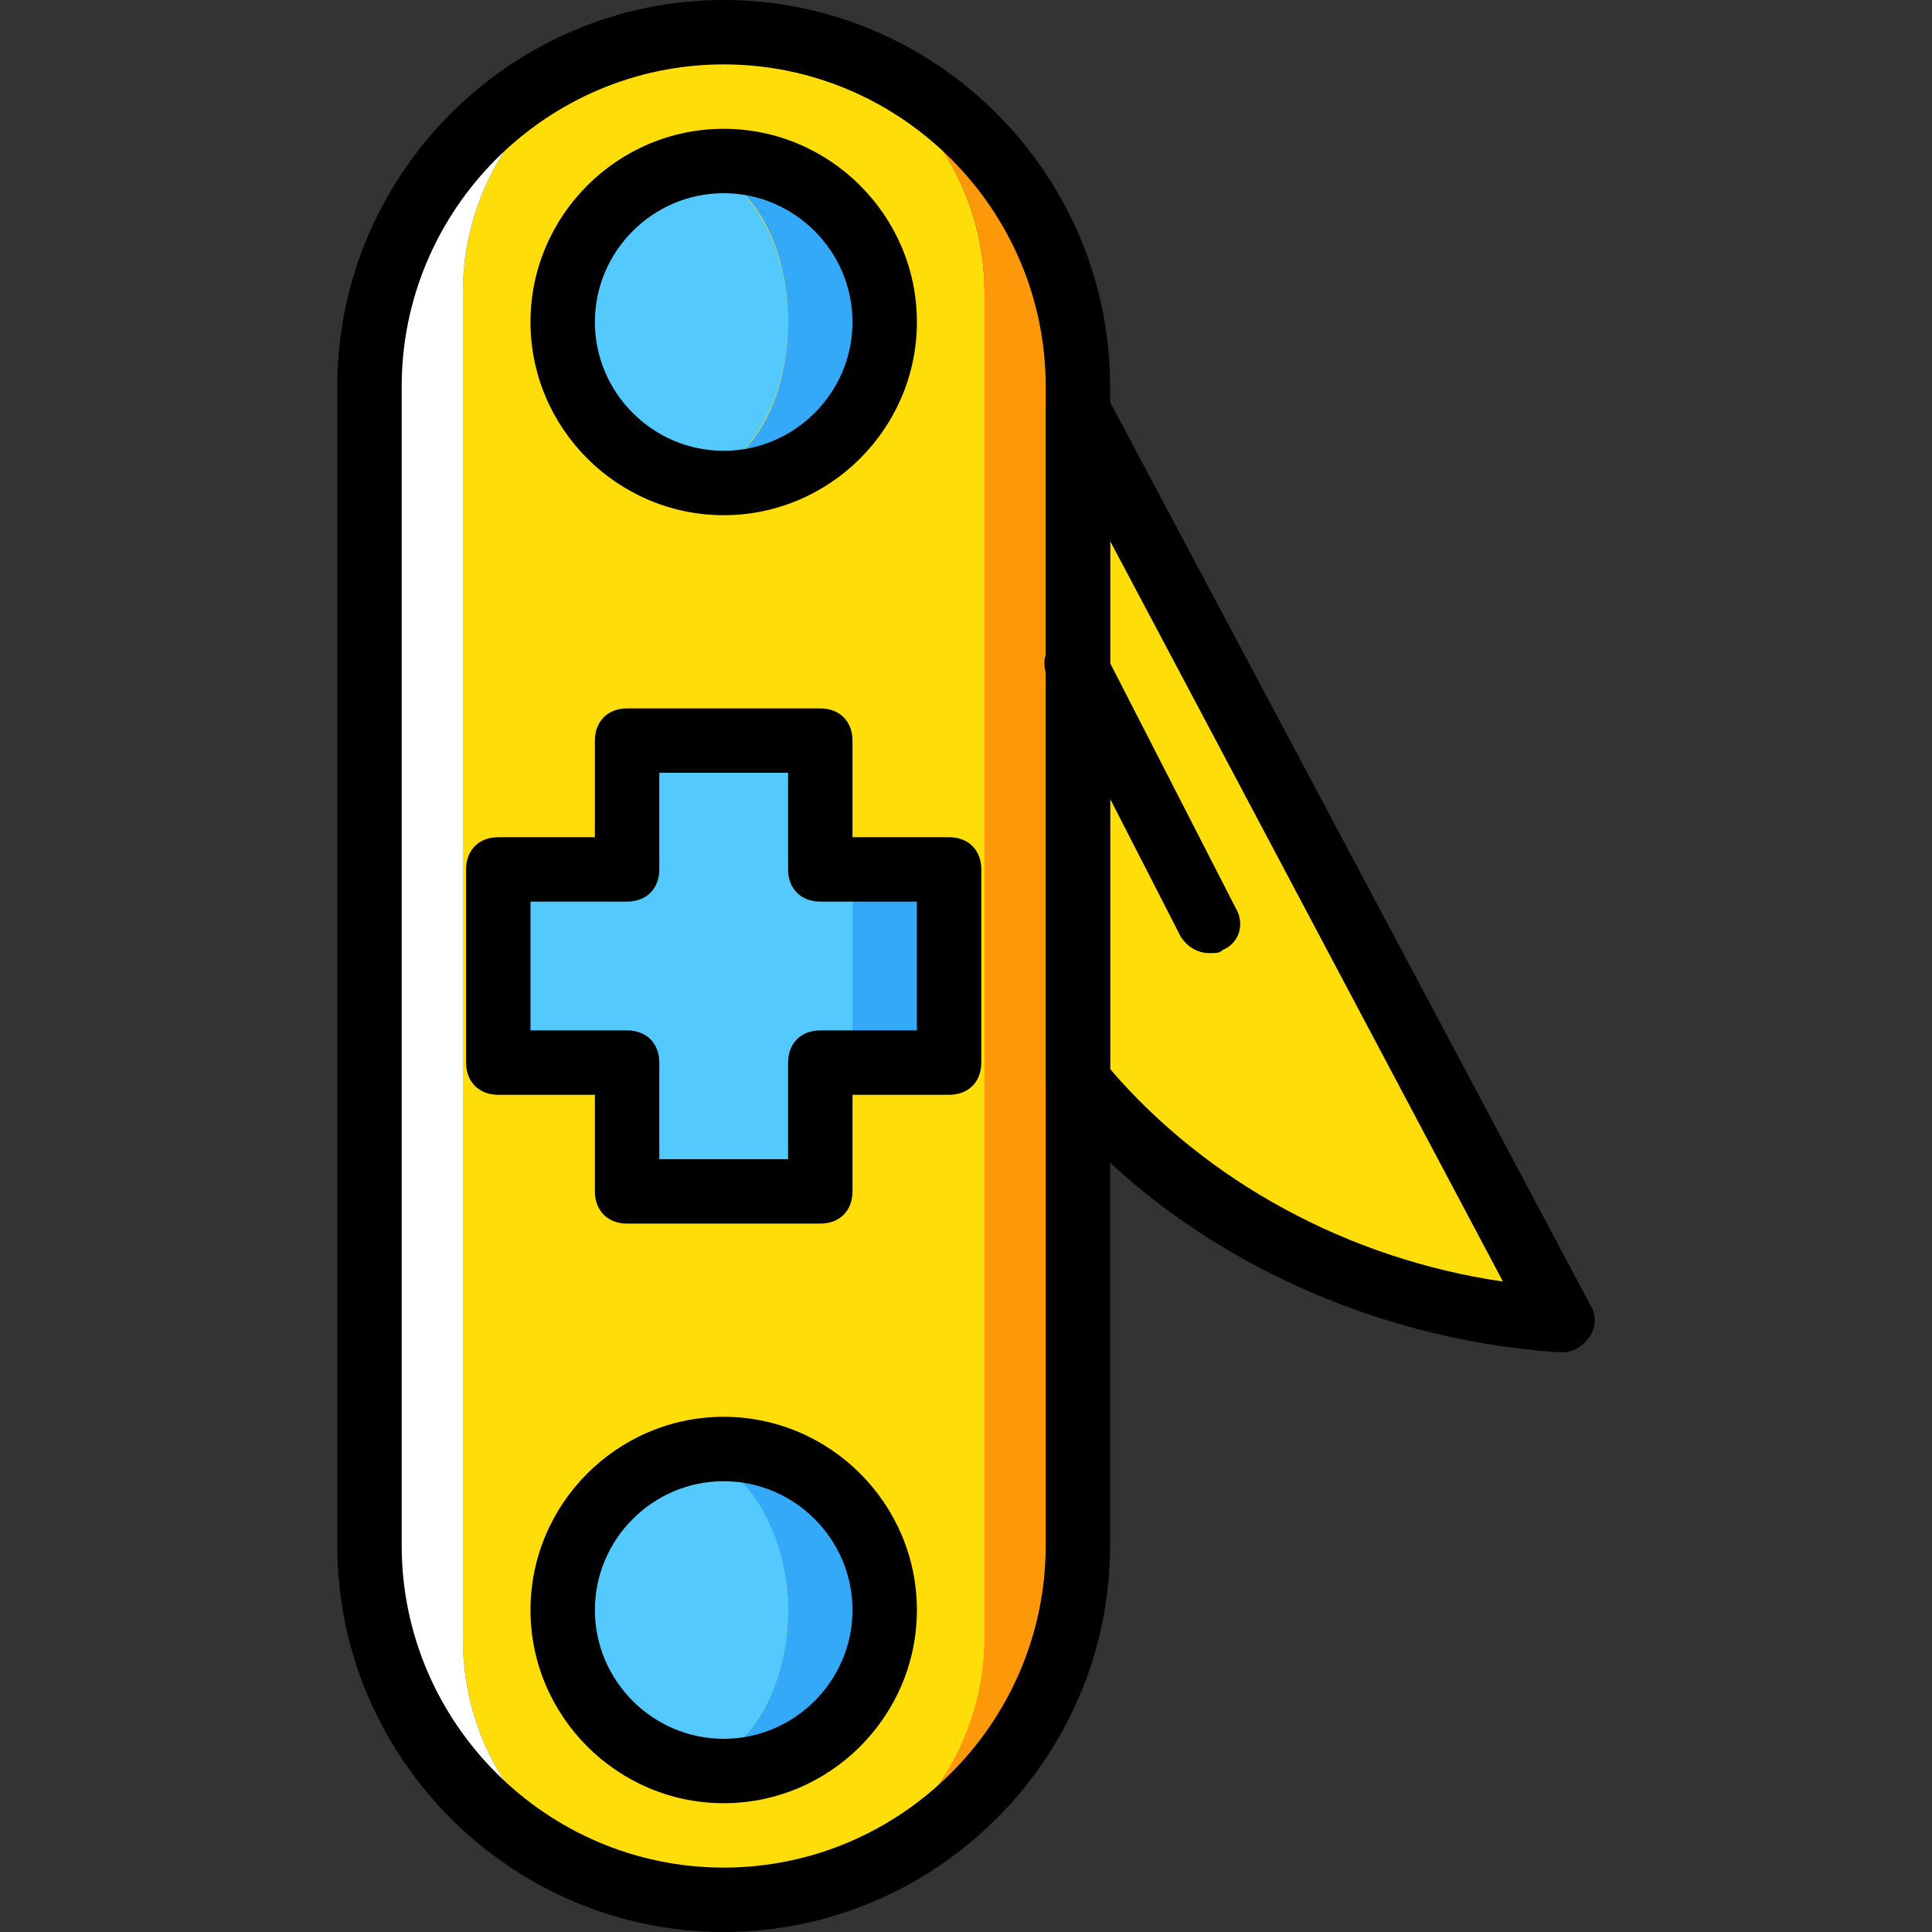<?xml version="1.0" encoding="iso-8859-1"?>
<!-- Generator: Adobe Illustrator 19.0.0, SVG Export Plug-In . SVG Version: 6.00 Build 0)  -->
<svg version="1.1" id="Layer_1" xmlns="http://www.w3.org/2000/svg" xmlns:xlink="http://www.w3.org/1999/xlink" x="0px" y="0px"
	 viewBox="0 0 512 512" style="enable-background:new 0 0 512 512;" xml:space="preserve">
<rect x="0" y="0" width="512" height="512" fill="#333333" stroke="none"/>
<g transform="translate(1 1)">
	<g>
		<path style="fill:#FFDD09;" d="M284.653,108.227V285.72c30.72,36.693,79.36,60.587,128,63.147L284.653,108.227z"/>
		<path style="fill:#FFDD09;" d="M190.787,502.467L190.787,502.467c-38.4,0-69.12-30.72-69.12-69.12V76.653
			c0-38.4,30.72-69.12,69.12-69.12l0,0c38.4,0,69.12,30.72,69.12,69.12v355.84C260.76,471.747,229.187,502.467,190.787,502.467"/>
	</g>
	<path style="fill:#FFFFFF;" d="M121.667,433.347V76.653c0-38.4,30.72-69.12,69.12-69.12c-52.053,0-93.867,41.813-93.867,93.867
		v307.2c0,52.053,41.813,93.867,93.867,93.867C152.387,502.467,121.667,471.747,121.667,433.347"/>
	<path style="fill:#FD9808;" d="M190.787,7.533c38.4,0,69.12,30.72,69.12,69.12v355.84c0,38.4-30.72,69.12-69.12,69.12
		c52.053,0,93.867-41.813,93.867-93.867V101.4C284.653,49.347,242.84,7.533,190.787,7.533"/>
	<path style="fill:#54C9FD;" d="M207.853,84.333c0-23.893-13.653-42.667-29.867-42.667S148.12,60.44,148.12,84.333
		S161.773,127,177.987,127S207.853,108.227,207.853,84.333"/>
	<path style="fill:#33A9F8;" d="M190.787,41.667c-2.56,0-5.12,0-7.68,0.853c14.507,3.413,24.747,20.48,24.747,41.813
		s-10.24,38.4-24.747,41.813c2.56,0.853,5.12,0.853,7.68,0.853c23.893,0,42.667-18.773,42.667-42.667S214.68,41.667,190.787,41.667"
		/>
	<path style="fill:#54C9FD;" d="M207.853,425.667c0-23.893-13.653-42.667-29.867-42.667s-29.867,18.773-29.867,42.667
		s13.653,42.667,29.867,42.667S207.853,449.56,207.853,425.667"/>
	<path style="fill:#33A9F8;" d="M190.787,383c-2.56,0-5.12,0-7.68,0.853c13.653,3.413,24.747,21.333,24.747,41.813
		s-10.24,38.4-24.747,41.813c2.56,0.853,5.12,0.853,7.68,0.853c23.893,0,42.667-18.773,42.667-42.667S214.68,383,190.787,383"/>
	<path style="fill:#54C9FD;" d="M224.92,229.4h-8.533v-34.133h-51.2V229.4h-34.133v51.2h34.133v34.133h51.2V280.6h8.533V229.4z"/>
	<path style="fill:#33A9F8;" d="M224.92,280.6h25.6v-51.2h-25.6V280.6z"/>
	<path d="M190.787,476.867c-28.16,0-51.2-23.04-51.2-51.2s23.04-51.2,51.2-51.2s51.2,23.04,51.2,51.2
		S218.947,476.867,190.787,476.867z M190.787,391.533c-18.773,0-34.133,15.36-34.133,34.133s15.36,34.133,34.133,34.133
		s34.133-15.36,34.133-34.133S209.56,391.533,190.787,391.533z"/>
	<path d="M190.787,135.533c-28.16,0-51.2-23.04-51.2-51.2s23.04-51.2,51.2-51.2s51.2,23.04,51.2,51.2
		S218.947,135.533,190.787,135.533z M190.787,50.2c-18.773,0-34.133,15.36-34.133,34.133s15.36,34.133,34.133,34.133
		s34.133-15.36,34.133-34.133S209.56,50.2,190.787,50.2z"/>
	<path d="M319.64,251.587c-3.413,0-5.973-1.707-7.68-4.267l-34.987-68.267c-2.56-4.267-0.853-9.387,3.413-11.093
		c4.267-2.56,9.387-0.853,11.093,3.413l34.987,68.267c2.56,4.267,0.853,9.387-3.413,11.093
		C322.2,251.587,321.347,251.587,319.64,251.587z"/>
	<path d="M190.787,511c-56.32,0-102.4-46.08-102.4-102.4V101.4c0-56.32,46.08-102.4,102.4-102.4s102.4,46.08,102.4,102.4v307.2
		C293.187,464.92,247.107,511,190.787,511z M190.787,16.067c-46.933,0-85.333,38.4-85.333,85.333v307.2
		c0,46.933,38.4,85.333,85.333,85.333s85.333-38.4,85.333-85.333V101.4C276.12,54.467,237.72,16.067,190.787,16.067z"/>
	<path d="M412.653,357.4L412.653,357.4c-52.907-3.413-103.253-28.16-134.827-66.56c-0.853-1.707-1.707-3.413-1.707-5.12V108.227
		c0-4.267,2.56-7.68,6.827-8.533c3.413-0.853,7.68,0.853,9.387,4.267l128,240.64c1.707,2.56,1.707,5.973,0,8.533
		C418.627,355.693,416.067,357.4,412.653,357.4z M293.187,282.307c25.6,29.867,63.147,50.347,104.107,56.32L293.187,142.36V282.307z
		"/>
	<path d="M216.387,323.267h-51.2c-5.12,0-8.533-3.413-8.533-8.533v-25.6h-25.6c-5.12,0-8.533-3.413-8.533-8.533v-51.2
		c0-5.12,3.413-8.533,8.533-8.533h25.6v-25.6c0-5.12,3.413-8.533,8.533-8.533h51.2c5.12,0,8.533,3.413,8.533,8.533v25.6h25.6
		c5.12,0,8.533,3.413,8.533,8.533v51.2c0,5.12-3.413,8.533-8.533,8.533h-25.6v25.6C224.92,319.853,221.507,323.267,216.387,323.267z
		 M173.72,306.2h34.133v-25.6c0-5.12,3.413-8.533,8.533-8.533h25.6v-34.133h-25.6c-5.12,0-8.533-3.413-8.533-8.533v-25.6H173.72
		v25.6c0,5.12-3.413,8.533-8.533,8.533h-25.6v34.133h25.6c5.12,0,8.533,3.413,8.533,8.533V306.2z"/>
</g>
<g>
</g>
<g>
</g>
<g>
</g>
<g>
</g>
<g>
</g>
<g>
</g>
<g>
</g>
<g>
</g>
<g>
</g>
<g>
</g>
<g>
</g>
<g>
</g>
<g>
</g>
<g>
</g>
<g>
</g>
</svg>
